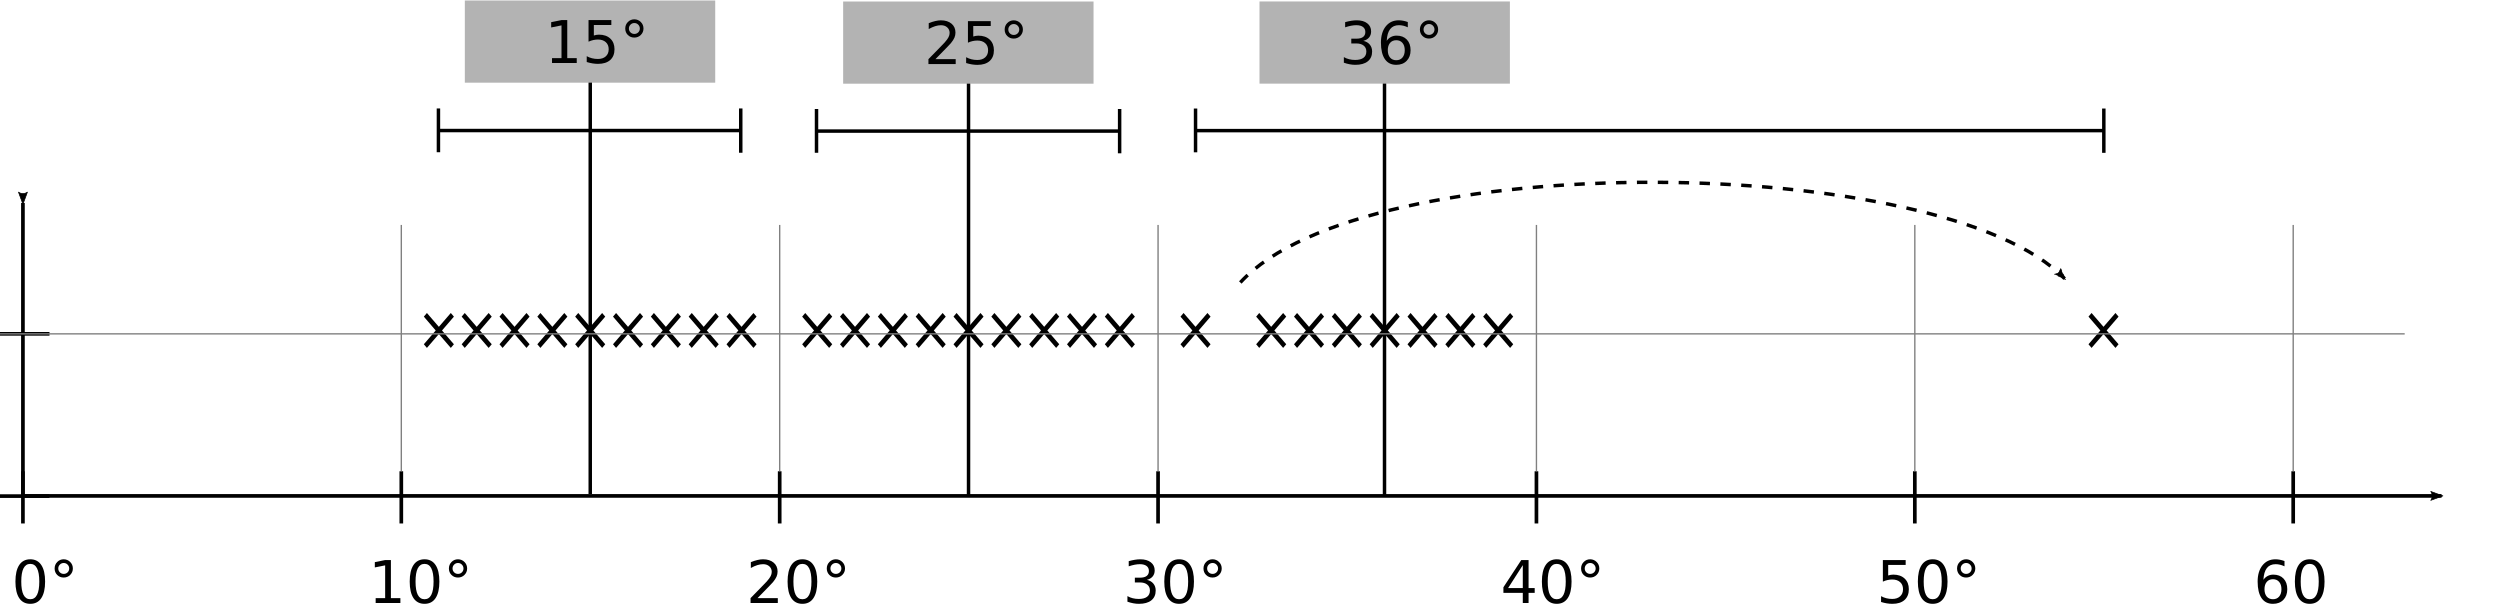 <?xml version="1.0" encoding="UTF-8" standalone="no"?>
<!-- Created with Inkscape (http://www.inkscape.org/) -->

<svg
   width="180mm"
   height="44mm"
   viewBox="0 0 180 44"
   version="1.1"
   id="svg65093"
   xmlns="http://www.w3.org/2000/svg"
   xmlns:svg="http://www.w3.org/2000/svg">
  <defs
     id="defs65090">
    <marker
       style="overflow:visible"
       id="Arrow2Lstart"
       refX="0"
       refY="0"
       orient="auto">
      <path
         transform="matrix(1.1,0,0,1.1,1.1,0)"
         d="M 8.719,4.034 -2.207,0.016 8.719,-4.002 c -1.745,2.372 -1.735,5.617 -6e-7,8.035 z"
         style="fill:context-stroke;fill-rule:evenodd;stroke:context-stroke;stroke-width:0.625;stroke-linejoin:round"
         id="path957" />
    </marker>
    <marker
       style="overflow:visible"
       id="Arrow2Lend"
       refX="0"
       refY="0"
       orient="auto">
      <path
         transform="matrix(-1.1,0,0,-1.1,-1.1,0)"
         d="M 8.719,4.034 -2.207,0.016 8.719,-4.002 c -1.745,2.372 -1.735,5.617 -6e-7,8.035 z"
         style="fill:context-stroke;fill-rule:evenodd;stroke:context-stroke;stroke-width:0.625;stroke-linejoin:round"
         id="path960" />
    </marker>
    <rect
       x="125.855"
       y="235.566"
       width="92.315"
       height="72.664"
       id="rect4876" />
    <rect
       x="125.855"
       y="235.566"
       width="92.315"
       height="72.664"
       id="rect4876-3" />
    <rect
       x="125.855"
       y="235.566"
       width="92.315"
       height="72.664"
       id="rect4876-9" />
    <rect
       x="125.855"
       y="235.566"
       width="92.315"
       height="72.664"
       id="rect4876-9-5" />
    <rect
       x="125.855"
       y="235.566"
       width="92.315"
       height="72.664"
       id="rect4876-9-5-0" />
    <rect
       x="125.855"
       y="235.566"
       width="92.315"
       height="72.664"
       id="rect4876-9-5-0-1" />
    <rect
       x="125.855"
       y="235.566"
       width="92.315"
       height="72.664"
       id="rect4876-9-5-0-1-2" />
    <marker
       style="overflow:visible"
       id="Arrow2Lstart-5"
       refX="0"
       refY="0"
       orient="auto">
      <path
         transform="matrix(1.1,0,0,1.1,1.1,0)"
         d="M 8.719,4.034 -2.207,0.016 8.719,-4.002 c -1.745,2.372 -1.735,5.617 -6e-7,8.035 z"
         style="fill:context-stroke;fill-rule:evenodd;stroke:context-stroke;stroke-width:0.625;stroke-linejoin:round"
         id="path957-1" />
    </marker>
    <marker
       style="overflow:visible"
       id="Arrow2Lend-7"
       refX="0"
       refY="0"
       orient="auto">
      <path
         transform="matrix(-1.1,0,0,-1.1,-1.1,0)"
         d="M 8.719,4.034 -2.207,0.016 8.719,-4.002 c -1.745,2.372 -1.735,5.617 -6e-7,8.035 z"
         style="fill:context-stroke;fill-rule:evenodd;stroke:context-stroke;stroke-width:0.625;stroke-linejoin:round"
         id="path960-4" />
    </marker>
    <marker
       style="overflow:visible"
       id="Arrow2Lend-0"
       refX="0"
       refY="0"
       orient="auto">
      <path
         transform="matrix(-1.1,0,0,-1.1,-1.1,0)"
         d="M 8.719,4.034 -2.207,0.016 8.719,-4.002 c -1.745,2.372 -1.735,5.617 -6e-7,8.035 z"
         style="fill:context-stroke;fill-rule:evenodd;stroke:context-stroke;stroke-width:0.625;stroke-linejoin:round"
         id="path960-5" />
    </marker>
    <marker
       style="overflow:visible"
       id="Arrow2Lstart-5-3"
       refX="0"
       refY="0"
       orient="auto">
      <path
         transform="matrix(1.1,0,0,1.1,1.1,0)"
         d="M 8.719,4.034 -2.207,0.016 8.719,-4.002 c -1.745,2.372 -1.735,5.617 -6e-7,8.035 z"
         style="fill:context-stroke;fill-rule:evenodd;stroke:context-stroke;stroke-width:0.625;stroke-linejoin:round"
         id="path957-1-0" />
    </marker>
    <marker
       style="overflow:visible"
       id="Arrow2Lend-7-3"
       refX="0"
       refY="0"
       orient="auto">
      <path
         transform="matrix(-1.1,0,0,-1.1,-1.1,0)"
         d="M 8.719,4.034 -2.207,0.016 8.719,-4.002 c -1.745,2.372 -1.735,5.617 -6e-7,8.035 z"
         style="fill:context-stroke;fill-rule:evenodd;stroke:context-stroke;stroke-width:0.625;stroke-linejoin:round"
         id="path960-4-2" />
    </marker>
    <marker
       style="overflow:visible"
       id="Arrow2Lend-2"
       refX="0"
       refY="0"
       orient="auto">
      <path
         transform="matrix(-1.1,0,0,-1.1,-1.1,0)"
         d="M 8.719,4.034 -2.207,0.016 8.719,-4.002 c -1.745,2.372 -1.735,5.617 -6e-7,8.035 z"
         style="fill:context-stroke;fill-rule:evenodd;stroke:context-stroke;stroke-width:0.625;stroke-linejoin:round"
         id="path960-1" />
    </marker>
    <marker
       style="overflow:visible"
       id="Arrow2Lstart-5-1"
       refX="0"
       refY="0"
       orient="auto">
      <path
         transform="matrix(1.1,0,0,1.1,1.1,0)"
         d="M 8.719,4.034 -2.207,0.016 8.719,-4.002 c -1.745,2.372 -1.735,5.617 -6e-7,8.035 z"
         style="fill:context-stroke;fill-rule:evenodd;stroke:context-stroke;stroke-width:0.625;stroke-linejoin:round"
         id="path957-1-3" />
    </marker>
    <marker
       style="overflow:visible"
       id="Arrow2Lend-7-5"
       refX="0"
       refY="0"
       orient="auto">
      <path
         transform="matrix(-1.1,0,0,-1.1,-1.1,0)"
         d="M 8.719,4.034 -2.207,0.016 8.719,-4.002 c -1.745,2.372 -1.735,5.617 -6e-7,8.035 z"
         style="fill:context-stroke;fill-rule:evenodd;stroke:context-stroke;stroke-width:0.625;stroke-linejoin:round"
         id="path960-4-9" />
    </marker>
    <marker
       style="overflow:visible"
       id="Arrow2Lend-4"
       refX="0"
       refY="0"
       orient="auto">
      <path
         transform="matrix(-1.1,0,0,-1.1,-1.1,0)"
         d="M 8.719,4.034 -2.207,0.016 8.719,-4.002 c -1.745,2.372 -1.735,5.617 -6e-7,8.035 z"
         style="fill:context-stroke;fill-rule:evenodd;stroke:context-stroke;stroke-width:0.625;stroke-linejoin:round"
         id="path960-9" />
    </marker>
    <marker
       style="overflow:visible"
       id="Arrow2Lstart-8"
       refX="0"
       refY="0"
       orient="auto">
      <path
         transform="matrix(1.1,0,0,1.1,1.1,0)"
         d="M 8.719,4.034 -2.207,0.016 8.719,-4.002 c -1.745,2.372 -1.735,5.617 -6e-7,8.035 z"
         style="fill:context-stroke;fill-rule:evenodd;stroke:context-stroke;stroke-width:0.625;stroke-linejoin:round"
         id="path957-5" />
    </marker>
    <marker
       style="overflow:visible"
       id="Arrow2Lend-1"
       refX="0"
       refY="0"
       orient="auto">
      <path
         transform="matrix(-1.1,0,0,-1.1,-1.1,0)"
         d="M 8.719,4.034 -2.207,0.016 8.719,-4.002 c -1.745,2.372 -1.735,5.617 -6e-7,8.035 z"
         style="fill:context-stroke;fill-rule:evenodd;stroke:context-stroke;stroke-width:0.625;stroke-linejoin:round"
         id="path960-2" />
    </marker>
    <marker
       style="overflow:visible"
       id="Arrow2Lstart-5-9"
       refX="0"
       refY="0"
       orient="auto">
      <path
         transform="matrix(1.1,0,0,1.1,1.1,0)"
         d="M 8.719,4.034 -2.207,0.016 8.719,-4.002 c -1.745,2.372 -1.735,5.617 -6e-7,8.035 z"
         style="fill:context-stroke;fill-rule:evenodd;stroke:context-stroke;stroke-width:0.625;stroke-linejoin:round"
         id="path957-1-7" />
    </marker>
    <marker
       style="overflow:visible"
       id="Arrow2Lend-7-38"
       refX="0"
       refY="0"
       orient="auto">
      <path
         transform="matrix(-1.1,0,0,-1.1,-1.1,0)"
         d="M 8.719,4.034 -2.207,0.016 8.719,-4.002 c -1.745,2.372 -1.735,5.617 -6e-7,8.035 z"
         style="fill:context-stroke;fill-rule:evenodd;stroke:context-stroke;stroke-width:0.625;stroke-linejoin:round"
         id="path960-4-0" />
    </marker>
    <marker
       style="overflow:visible"
       id="Arrow2Lend-9"
       refX="0"
       refY="0"
       orient="auto">
      <path
         transform="matrix(-1.1,0,0,-1.1,-1.1,0)"
         d="M 8.719,4.034 -2.207,0.016 8.719,-4.002 c -1.745,2.372 -1.735,5.617 -6e-7,8.035 z"
         style="fill:context-stroke;fill-rule:evenodd;stroke:context-stroke;stroke-width:0.625;stroke-linejoin:round"
         id="path960-23" />
    </marker>
    <marker
       style="overflow:visible"
       id="Arrow2Lstart-5-3-1"
       refX="0"
       refY="0"
       orient="auto">
      <path
         transform="matrix(1.1,0,0,1.1,1.1,0)"
         d="M 8.719,4.034 -2.207,0.016 8.719,-4.002 c -1.745,2.372 -1.735,5.617 -6e-7,8.035 z"
         style="fill:context-stroke;fill-rule:evenodd;stroke:context-stroke;stroke-width:0.625;stroke-linejoin:round"
         id="path957-1-0-8" />
    </marker>
    <marker
       style="overflow:visible"
       id="Arrow2Lend-7-3-7"
       refX="0"
       refY="0"
       orient="auto">
      <path
         transform="matrix(-1.1,0,0,-1.1,-1.1,0)"
         d="M 8.719,4.034 -2.207,0.016 8.719,-4.002 c -1.745,2.372 -1.735,5.617 -6e-7,8.035 z"
         style="fill:context-stroke;fill-rule:evenodd;stroke:context-stroke;stroke-width:0.625;stroke-linejoin:round"
         id="path960-4-2-4" />
    </marker>
    <marker
       style="overflow:visible"
       id="Arrow2Lend-2-1"
       refX="0"
       refY="0"
       orient="auto">
      <path
         transform="matrix(-1.1,0,0,-1.1,-1.1,0)"
         d="M 8.719,4.034 -2.207,0.016 8.719,-4.002 c -1.745,2.372 -1.735,5.617 -6e-7,8.035 z"
         style="fill:context-stroke;fill-rule:evenodd;stroke:context-stroke;stroke-width:0.625;stroke-linejoin:round"
         id="path960-1-6" />
    </marker>
    <marker
       style="overflow:visible"
       id="Arrow2Lstart-5-1-3"
       refX="0"
       refY="0"
       orient="auto">
      <path
         transform="matrix(1.1,0,0,1.1,1.1,0)"
         d="M 8.719,4.034 -2.207,0.016 8.719,-4.002 c -1.745,2.372 -1.735,5.617 -6e-7,8.035 z"
         style="fill:context-stroke;fill-rule:evenodd;stroke:context-stroke;stroke-width:0.625;stroke-linejoin:round"
         id="path957-1-3-8" />
    </marker>
    <marker
       style="overflow:visible"
       id="Arrow2Lend-7-5-5"
       refX="0"
       refY="0"
       orient="auto">
      <path
         transform="matrix(-1.1,0,0,-1.1,-1.1,0)"
         d="M 8.719,4.034 -2.207,0.016 8.719,-4.002 c -1.745,2.372 -1.735,5.617 -6e-7,8.035 z"
         style="fill:context-stroke;fill-rule:evenodd;stroke:context-stroke;stroke-width:0.625;stroke-linejoin:round"
         id="path960-4-9-5" />
    </marker>
    <marker
       style="overflow:visible"
       id="Arrow2Lend-4-0"
       refX="0"
       refY="0"
       orient="auto">
      <path
         transform="matrix(-1.1,0,0,-1.1,-1.1,0)"
         d="M 8.719,4.034 -2.207,0.016 8.719,-4.002 c -1.745,2.372 -1.735,5.617 -6e-7,8.035 z"
         style="fill:context-stroke;fill-rule:evenodd;stroke:context-stroke;stroke-width:0.625;stroke-linejoin:round"
         id="path960-9-1" />
    </marker>
  </defs>
  <g
     id="layer1">
    <g
       aria-label="10°"
       transform="matrix(0.265,0,0,0.265,-6.83,-22.761)"
       id="text4874"
       style="font-size:16px;line-height:1.25;white-space:pre;shape-inside:url(#rect4876)">
      <path
         d="m 127.84,248.395 h 2.578 v -8.898 l -2.805,0.562 v -1.438 l 2.789,-0.562 h 1.578 v 10.336 h 2.578 v 1.328 h -6.719 z"
         id="path68470" />
      <path
         d="m 141.121,239.098 q -1.219,0 -1.836,1.203 -0.609,1.195 -0.609,3.602 0,2.398 0.609,3.602 0.617,1.195 1.836,1.195 1.227,0 1.836,-1.195 0.617,-1.203 0.617,-3.602 0,-2.406 -0.617,-3.602 -0.609,-1.203 -1.836,-1.203 z m 0,-1.25 q 1.961,0 2.992,1.555 1.039,1.547 1.039,4.5 0,2.945 -1.039,4.5 -1.031,1.547 -2.992,1.547 -1.961,0 -3,-1.547 -1.031,-1.555 -1.031,-4.5 0,-2.953 1.031,-4.5 1.039,-1.555 3,-1.555 z"
         id="path68472" />
      <path
         d="m 150.215,238.855 q -0.625,0 -1.055,0.438 -0.43,0.43 -0.43,1.055 0,0.617 0.43,1.047 0.43,0.422 1.055,0.422 0.625,0 1.055,-0.422 0.43,-0.43 0.43,-1.047 0,-0.617 -0.438,-1.055 -0.43,-0.438 -1.047,-0.438 z m 0,-1.008 q 0.5,0 0.961,0.195 0.461,0.188 0.797,0.547 0.359,0.352 0.539,0.797 0.18,0.445 0.18,0.961 0,1.031 -0.727,1.75 -0.719,0.711 -1.766,0.711 -1.055,0 -1.758,-0.703 -0.703,-0.703 -0.703,-1.758 0,-1.047 0.719,-1.773 0.719,-0.727 1.758,-0.727 z"
         id="path68474" />
    </g>
    <g
       aria-label="0°"
       transform="matrix(0.265,0,0,0.265,-32.52,-22.761)"
       id="text4874-4"
       style="font-size:16px;line-height:1.25;white-space:pre;shape-inside:url(#rect4876-3)">
      <path
         d="m 130.941,239.098 q -1.219,0 -1.836,1.203 -0.609,1.195 -0.609,3.602 0,2.398 0.609,3.602 0.617,1.195 1.836,1.195 1.227,0 1.836,-1.195 0.617,-1.203 0.617,-3.602 0,-2.406 -0.617,-3.602 -0.609,-1.203 -1.836,-1.203 z m 0,-1.25 q 1.961,0 2.992,1.555 1.039,1.547 1.039,4.5 0,2.945 -1.039,4.5 -1.031,1.547 -2.992,1.547 -1.961,0 -3,-1.547 -1.031,-1.555 -1.031,-4.5 0,-2.953 1.031,-4.5 1.039,-1.555 3,-1.555 z"
         id="path68477" />
      <path
         d="m 140.035,238.855 q -0.625,0 -1.055,0.438 -0.43,0.43 -0.43,1.055 0,0.617 0.43,1.047 0.43,0.422 1.055,0.422 0.625,0 1.055,-0.422 0.43,-0.43 0.43,-1.047 0,-0.617 -0.438,-1.055 -0.43,-0.438 -1.047,-0.438 z m 0,-1.008 q 0.5,0 0.961,0.195 0.461,0.188 0.797,0.547 0.359,0.352 0.539,0.797 0.18,0.445 0.18,0.961 0,1.031 -0.727,1.75 -0.719,0.711 -1.766,0.711 -1.055,0 -1.758,-0.703 -0.703,-0.703 -0.703,-1.758 0,-1.047 0.719,-1.773 0.719,-0.727 1.758,-0.727 z"
         id="path68479" />
    </g>
    <g
       aria-label="20°"
       transform="matrix(0.265,0,0,0.265,20.377,-22.761)"
       id="text4874-3"
       style="font-size:16px;line-height:1.25;white-space:pre;shape-inside:url(#rect4876-9)">
      <path
         d="m 128.926,248.395 h 5.508 v 1.328 h -7.406 v -1.328 q 0.898,-0.93 2.445,-2.492 1.555,-1.57 1.953,-2.023 0.758,-0.852 1.055,-1.438 0.305,-0.594 0.305,-1.164 0,-0.93 -0.656,-1.516 -0.648,-0.586 -1.695,-0.586 -0.742,0 -1.57,0.258 -0.82,0.258 -1.758,0.781 v -1.594 q 0.953,-0.383 1.781,-0.578 0.828,-0.195 1.516,-0.195 1.812,0 2.891,0.906 1.078,0.906 1.078,2.422 0,0.719 -0.273,1.367 -0.266,0.641 -0.977,1.516 -0.195,0.227 -1.242,1.312 -1.047,1.078 -2.953,3.023 z"
         id="path68482" />
      <path
         d="m 141.121,239.098 q -1.219,0 -1.836,1.203 -0.609,1.195 -0.609,3.602 0,2.398 0.609,3.602 0.617,1.195 1.836,1.195 1.227,0 1.836,-1.195 0.617,-1.203 0.617,-3.602 0,-2.406 -0.617,-3.602 -0.609,-1.203 -1.836,-1.203 z m 0,-1.25 q 1.961,0 2.992,1.555 1.039,1.547 1.039,4.5 0,2.945 -1.039,4.5 -1.031,1.547 -2.992,1.547 -1.961,0 -3,-1.547 -1.031,-1.555 -1.031,-4.5 0,-2.953 1.031,-4.5 1.039,-1.555 3,-1.555 z"
         id="path68484" />
      <path
         d="m 150.215,238.855 q -0.625,0 -1.055,0.438 -0.43,0.43 -0.43,1.055 0,0.617 0.43,1.047 0.43,0.422 1.055,0.422 0.625,0 1.055,-0.422 0.43,-0.43 0.43,-1.047 0,-0.617 -0.438,-1.055 -0.43,-0.438 -1.047,-0.438 z m 0,-1.008 q 0.5,0 0.961,0.195 0.461,0.188 0.797,0.547 0.359,0.352 0.539,0.797 0.18,0.445 0.18,0.961 0,1.031 -0.727,1.75 -0.719,0.711 -1.766,0.711 -1.055,0 -1.758,-0.703 -0.703,-0.703 -0.703,-1.758 0,-1.047 0.719,-1.773 0.719,-0.727 1.758,-0.727 z"
         id="path68486" />
    </g>
    <g
       aria-label="30°"
       transform="matrix(0.265,0,0,0.265,47.5,-22.761)"
       id="text4874-3-7"
       style="font-size:16px;line-height:1.25;white-space:pre;shape-inside:url(#rect4876-9-5)">
      <path
         d="m 132.348,243.434 q 1.133,0.242 1.766,1.008 0.641,0.766 0.641,1.891 0,1.727 -1.188,2.672 -1.188,0.945 -3.375,0.945 -0.734,0 -1.516,-0.148 -0.773,-0.141 -1.602,-0.43 v -1.523 q 0.656,0.383 1.438,0.578 0.781,0.195 1.633,0.195 1.484,0 2.258,-0.586 0.781,-0.586 0.781,-1.703 0,-1.031 -0.727,-1.609 -0.719,-0.586 -2.008,-0.586 h -1.359 v -1.297 h 1.422 q 1.164,0 1.781,-0.461 0.617,-0.469 0.617,-1.344 0,-0.898 -0.641,-1.375 -0.633,-0.484 -1.82,-0.484 -0.648,0 -1.391,0.141 -0.742,0.141 -1.633,0.438 v -1.406 q 0.898,-0.25 1.68,-0.375 0.789,-0.125 1.484,-0.125 1.797,0 2.844,0.82 1.047,0.812 1.047,2.203 0,0.969 -0.555,1.641 -0.555,0.664 -1.578,0.922 z"
         id="path68489" />
      <path
         d="m 141.121,239.098 q -1.219,0 -1.836,1.203 -0.609,1.195 -0.609,3.602 0,2.398 0.609,3.602 0.617,1.195 1.836,1.195 1.227,0 1.836,-1.195 0.617,-1.203 0.617,-3.602 0,-2.406 -0.617,-3.602 -0.609,-1.203 -1.836,-1.203 z m 0,-1.25 q 1.961,0 2.992,1.555 1.039,1.547 1.039,4.5 0,2.945 -1.039,4.5 -1.031,1.547 -2.992,1.547 -1.961,0 -3,-1.547 -1.031,-1.555 -1.031,-4.5 0,-2.953 1.031,-4.5 1.039,-1.555 3,-1.555 z"
         id="path68491" />
      <path
         d="m 150.215,238.855 q -0.625,0 -1.055,0.438 -0.43,0.43 -0.43,1.055 0,0.617 0.43,1.047 0.43,0.422 1.055,0.422 0.625,0 1.055,-0.422 0.43,-0.43 0.43,-1.047 0,-0.617 -0.438,-1.055 -0.43,-0.438 -1.047,-0.438 z m 0,-1.008 q 0.5,0 0.961,0.195 0.461,0.188 0.797,0.547 0.359,0.352 0.539,0.797 0.18,0.445 0.18,0.961 0,1.031 -0.727,1.75 -0.719,0.711 -1.766,0.711 -1.055,0 -1.758,-0.703 -0.703,-0.703 -0.703,-1.758 0,-1.047 0.719,-1.773 0.719,-0.727 1.758,-0.727 z"
         id="path68493" />
    </g>
    <g
       aria-label="40°"
       transform="matrix(0.265,0,0,0.265,74.687,-22.761)"
       id="text4874-3-7-8"
       style="font-size:16px;line-height:1.25;white-space:pre;shape-inside:url(#rect4876-9-5-0)">
      <path
         d="m 131.902,239.434 -3.984,6.227 h 3.984 z m -0.414,-1.375 h 1.984 v 7.602 h 1.664 v 1.312 h -1.664 v 2.75 h -1.57 v -2.75 h -5.266 v -1.523 z"
         id="path68496" />
      <path
         d="m 141.121,239.098 q -1.219,0 -1.836,1.203 -0.609,1.195 -0.609,3.602 0,2.398 0.609,3.602 0.617,1.195 1.836,1.195 1.227,0 1.836,-1.195 0.617,-1.203 0.617,-3.602 0,-2.406 -0.617,-3.602 -0.609,-1.203 -1.836,-1.203 z m 0,-1.25 q 1.961,0 2.992,1.555 1.039,1.547 1.039,4.5 0,2.945 -1.039,4.5 -1.031,1.547 -2.992,1.547 -1.961,0 -3,-1.547 -1.031,-1.555 -1.031,-4.5 0,-2.953 1.031,-4.5 1.039,-1.555 3,-1.555 z"
         id="path68498" />
      <path
         d="m 150.215,238.855 q -0.625,0 -1.055,0.438 -0.43,0.43 -0.43,1.055 0,0.617 0.43,1.047 0.43,0.422 1.055,0.422 0.625,0 1.055,-0.422 0.43,-0.43 0.43,-1.047 0,-0.617 -0.438,-1.055 -0.43,-0.438 -1.047,-0.438 z m 0,-1.008 q 0.5,0 0.961,0.195 0.461,0.188 0.797,0.547 0.359,0.352 0.539,0.797 0.18,0.445 0.18,0.961 0,1.031 -0.727,1.75 -0.719,0.711 -1.766,0.711 -1.055,0 -1.758,-0.703 -0.703,-0.703 -0.703,-1.758 0,-1.047 0.719,-1.773 0.719,-0.727 1.758,-0.727 z"
         id="path68500" />
    </g>
    <g
       aria-label="50°"
       transform="matrix(0.265,0,0,0.265,101.757,-22.761)"
       id="text4874-3-7-8-9"
       style="font-size:16px;line-height:1.25;white-space:pre;shape-inside:url(#rect4876-9-5-0-1)">
      <path
         d="m 127.582,238.059 h 6.195 v 1.328 h -4.75 v 2.859 q 0.344,-0.117 0.688,-0.172 0.344,-0.062 0.688,-0.062 1.953,0 3.094,1.07 1.141,1.07 1.141,2.898 0,1.883 -1.172,2.93 -1.172,1.039 -3.305,1.039 -0.734,0 -1.5,-0.125 -0.758,-0.125 -1.57,-0.375 v -1.586 q 0.703,0.383 1.453,0.57 0.75,0.188 1.586,0.188 1.352,0 2.141,-0.711 0.789,-0.711 0.789,-1.93 0,-1.219 -0.789,-1.93 -0.789,-0.711 -2.141,-0.711 -0.633,0 -1.266,0.141 -0.625,0.141 -1.281,0.438 z"
         id="path68503" />
      <path
         d="m 141.121,239.098 q -1.219,0 -1.836,1.203 -0.609,1.195 -0.609,3.602 0,2.398 0.609,3.602 0.617,1.195 1.836,1.195 1.227,0 1.836,-1.195 0.617,-1.203 0.617,-3.602 0,-2.406 -0.617,-3.602 -0.609,-1.203 -1.836,-1.203 z m 0,-1.25 q 1.961,0 2.992,1.555 1.039,1.547 1.039,4.5 0,2.945 -1.039,4.5 -1.031,1.547 -2.992,1.547 -1.961,0 -3,-1.547 -1.031,-1.555 -1.031,-4.5 0,-2.953 1.031,-4.5 1.039,-1.555 3,-1.555 z"
         id="path68505" />
      <path
         d="m 150.215,238.855 q -0.625,0 -1.055,0.438 -0.43,0.43 -0.43,1.055 0,0.617 0.43,1.047 0.43,0.422 1.055,0.422 0.625,0 1.055,-0.422 0.43,-0.43 0.43,-1.047 0,-0.617 -0.438,-1.055 -0.43,-0.438 -1.047,-0.438 z m 0,-1.008 q 0.5,0 0.961,0.195 0.461,0.188 0.797,0.547 0.359,0.352 0.539,0.797 0.18,0.445 0.18,0.961 0,1.031 -0.727,1.75 -0.719,0.711 -1.766,0.711 -1.055,0 -1.758,-0.703 -0.703,-0.703 -0.703,-1.758 0,-1.047 0.719,-1.773 0.719,-0.727 1.758,-0.727 z"
         id="path68507" />
    </g>
    <g
       aria-label="60°"
       transform="matrix(0.265,0,0,0.265,128.902,-22.761)"
       id="text4874-3-7-8-9-5"
       style="font-size:16px;line-height:1.25;white-space:pre;shape-inside:url(#rect4876-9-5-0-1-2)">
      <path
         d="m 131.137,243.262 q -1.062,0 -1.688,0.727 -0.617,0.727 -0.617,1.992 0,1.258 0.617,1.992 0.625,0.727 1.688,0.727 1.062,0 1.68,-0.727 0.625,-0.734 0.625,-1.992 0,-1.266 -0.625,-1.992 -0.617,-0.727 -1.68,-0.727 z m 3.133,-4.945 v 1.438 q -0.594,-0.281 -1.203,-0.43 -0.602,-0.148 -1.195,-0.148 -1.562,0 -2.391,1.055 -0.82,1.055 -0.938,3.188 0.461,-0.68 1.156,-1.039 0.695,-0.367 1.531,-0.367 1.758,0 2.773,1.07 1.023,1.062 1.023,2.898 0,1.797 -1.062,2.883 -1.062,1.086 -2.828,1.086 -2.023,0 -3.094,-1.547 -1.07,-1.555 -1.07,-4.5 0,-2.766 1.312,-4.406 1.312,-1.648 3.523,-1.648 0.594,0 1.195,0.117 0.609,0.117 1.266,0.352 z"
         id="path68510" />
      <path
         d="m 141.121,239.098 q -1.219,0 -1.836,1.203 -0.609,1.195 -0.609,3.602 0,2.398 0.609,3.602 0.617,1.195 1.836,1.195 1.227,0 1.836,-1.195 0.617,-1.203 0.617,-3.602 0,-2.406 -0.617,-3.602 -0.609,-1.203 -1.836,-1.203 z m 0,-1.25 q 1.961,0 2.992,1.555 1.039,1.547 1.039,4.5 0,2.945 -1.039,4.5 -1.031,1.547 -2.992,1.547 -1.961,0 -3,-1.547 -1.031,-1.555 -1.031,-4.5 0,-2.953 1.031,-4.5 1.039,-1.555 3,-1.555 z"
         id="path68512" />
      <path
         style="fill:none;stroke:#000000;stroke-width:0.945;stroke-linecap:butt;stroke-linejoin:miter;stroke-miterlimit:4;stroke-dasharray:none;stroke-opacity:1"
         d="M -326.054,220.126 V 106.182"
         id="path45032-96-2" />
      <path
         style="fill:none;stroke:#000000;stroke-width:0.945;stroke-linecap:butt;stroke-linejoin:miter;stroke-miterlimit:4;stroke-dasharray:none;stroke-opacity:1"
         d="M -223.274,220.54 V 105.778"
         id="path45032-96-7-5" />
      <path
         style="fill:none;stroke:#000000;stroke-width:0.945;stroke-linecap:butt;stroke-linejoin:miter;stroke-miterlimit:4;stroke-dasharray:none;stroke-opacity:1"
         d="M -110.255,220.561 V 105.694"
         id="path45032-96-71-9" />
      <path
         style="fill:none;stroke:#000000;stroke-width:1px;stroke-linecap:butt;stroke-linejoin:miter;stroke-opacity:1;marker-start:url(#Arrow2Lstart-5-1-3);marker-end:url(#Arrow2Lend-7-5-5)"
         d="m -480.193,141.025 v 79.604 h 657.138"
         id="path857-0-5" />
      <path
         style="fill:none;stroke:#000000;stroke-width:1px;stroke-linecap:butt;stroke-linejoin:miter;stroke-opacity:1"
         d="m -377.388,213.926 c 0,13.702 0,14.189 0,14.189"
         id="path1248-4-85-6" />
      <path
         style="fill:none;stroke:#000000;stroke-width:1px;stroke-linecap:butt;stroke-linejoin:miter;stroke-opacity:1"
         d="m -274.583,213.926 c 0,13.702 0,14.189 0,14.189"
         id="path1248-4-8-1-5" />
      <path
         style="fill:none;stroke:#000000;stroke-width:1px;stroke-linecap:butt;stroke-linejoin:miter;stroke-opacity:1"
         d="m -480.193,213.926 c 0,13.702 0,14.189 0,14.189"
         id="path1248-4-97-6-9" />
      <path
         style="fill:none;stroke:#000000;stroke-width:1px;stroke-linecap:butt;stroke-linejoin:miter;stroke-opacity:1"
         d="m -472.999,220.683 c -13.702,0 -14.189,0 -14.189,0"
         id="path1248-4-97-9-6-9" />
      <path
         style="fill:none;stroke:#000000;stroke-width:1px;stroke-linecap:butt;stroke-linejoin:miter;stroke-opacity:1"
         d="m -472.974,176.598 c -13.702,0 -14.189,0 -14.189,0"
         id="path1248-4-97-9-0-2-0" />
      <path
         style="fill:none;stroke:#000000;stroke-width:1px;stroke-linecap:butt;stroke-linejoin:miter;stroke-opacity:1"
         d="m -171.779,213.926 c 0,13.702 0,14.189 0,14.189"
         id="path1248-9-1-7" />
      <path
         style="fill:none;stroke:#000000;stroke-width:1px;stroke-linecap:butt;stroke-linejoin:miter;stroke-opacity:1"
         d="m -68.974,213.926 c 0,13.702 0,14.189 0,14.189"
         id="path1248-4-9-9-6" />
      <path
         style="fill:none;stroke:#000000;stroke-width:1px;stroke-linecap:butt;stroke-linejoin:miter;stroke-opacity:1"
         d="m 33.831,213.926 c 0,13.702 0,14.189 0,14.189"
         id="path1248-9-4-6-3" />
      <path
         style="fill:none;stroke:#000000;stroke-width:1px;stroke-linecap:butt;stroke-linejoin:miter;stroke-opacity:1"
         d="m 136.636,213.926 c 0,13.702 0,14.189 0,14.189"
         id="path1248-4-9-5-4-7" />
      <g
         aria-label="×"
         transform="scale(0.929,1.076)"
         id="text17804-2-9-8"
         style="font-size:15.595px;stroke-width:0.39">
        <path
           d="m -390.847,159.777 -3.48,3.495 3.48,3.48 -0.906,0.921 -3.495,-3.495 -3.495,3.495 -0.899,-0.921 3.472,-3.48 -3.472,-3.495 0.899,-0.921 3.495,3.495 3.495,-3.495 z"
           id="path73113" />
      </g>
      <g
         aria-label="×"
         transform="scale(0.929,1.076)"
         id="text17804-1-56-2"
         style="font-size:15.595px;stroke-width:0.39">
        <path
           d="m -379.782,159.777 -3.48,3.495 3.48,3.48 -0.906,0.921 -3.495,-3.495 -3.495,3.495 -0.899,-0.921 3.472,-3.48 -3.472,-3.495 0.899,-0.921 3.495,3.495 3.495,-3.495 z"
           id="path73116" />
      </g>
      <g
         aria-label="×"
         transform="scale(0.929,1.076)"
         id="text17804-2-6-6-6"
         style="font-size:15.595px;stroke-width:0.39">
        <path
           d="m -357.653,159.777 -3.48,3.495 3.48,3.48 -0.906,0.921 -3.495,-3.495 -3.495,3.495 -0.899,-0.921 3.472,-3.48 -3.472,-3.495 0.899,-0.921 3.495,3.495 3.495,-3.495 z"
           id="path73119" />
      </g>
      <g
         aria-label="×"
         transform="scale(0.929,1.076)"
         id="text17804-12-7-1"
         style="font-size:15.595px;stroke-width:0.39">
        <path
           d="m -335.523,159.777 -3.48,3.495 3.48,3.48 -0.906,0.921 -3.495,-3.495 -3.495,3.495 -0.899,-0.921 3.472,-3.48 -3.472,-3.495 0.899,-0.921 3.495,3.495 3.495,-3.495 z"
           id="path73122" />
      </g>
      <g
         aria-label="×"
         transform="scale(0.929,1.076)"
         id="text17804-2-3-7-4"
         style="font-size:15.595px;stroke-width:0.39">
        <path
           d="m -313.394,159.777 -3.48,3.495 3.48,3.48 -0.906,0.921 -3.495,-3.495 -3.495,3.495 -0.899,-0.921 3.472,-3.48 -3.472,-3.495 0.899,-0.921 3.495,3.495 3.495,-3.495 z"
           id="path73125" />
      </g>
      <g
         aria-label="×"
         transform="scale(0.929,1.076)"
         id="text17804-1-1-1-7"
         style="font-size:15.595px;stroke-width:0.39">
        <path
           d="m -368.717,159.777 -3.48,3.495 3.48,3.48 -0.906,0.921 -3.495,-3.495 -3.495,3.495 -0.899,-0.921 3.472,-3.48 -3.472,-3.495 0.899,-0.921 3.495,3.495 3.495,-3.495 z"
           id="path73128" />
      </g>
      <g
         aria-label="×"
         transform="scale(0.929,1.076)"
         id="text17804-2-6-0-6-0"
         style="font-size:15.595px;stroke-width:0.39">
        <path
           d="m -346.588,159.777 -3.48,3.495 3.48,3.48 -0.906,0.921 -3.495,-3.495 -3.495,3.495 -0.899,-0.921 3.472,-3.48 -3.472,-3.495 0.899,-0.921 3.495,3.495 3.495,-3.495 z"
           id="path73131" />
      </g>
      <g
         aria-label="×"
         transform="scale(0.929,1.076)"
         id="text17804-1-1-6-8-2"
         style="font-size:15.595px;stroke-width:0.39">
        <path
           d="m -324.458,159.777 -3.48,3.495 3.48,3.48 -0.906,0.921 -3.495,-3.495 -3.495,3.495 -0.899,-0.921 3.472,-3.48 -3.472,-3.495 0.899,-0.921 3.495,3.495 3.495,-3.495 z"
           id="path73134" />
      </g>
      <g
         aria-label="×"
         transform="scale(0.929,1.076)"
         id="text17804-2-6-0-7-3-0"
         style="font-size:15.595px;stroke-width:0.39">
        <path
           d="m -302.329,159.777 -3.48,3.495 3.48,3.48 -0.906,0.921 -3.495,-3.495 -3.495,3.495 -0.899,-0.921 3.472,-3.48 -3.472,-3.495 0.899,-0.921 3.495,3.495 3.495,-3.495 z"
           id="path73137" />
      </g>
      <g
         aria-label="×"
         transform="scale(0.929,1.076)"
         id="text17804-4-4-7"
         style="font-size:15.595px;stroke-width:0.39">
        <path
           d="m -280.2,159.777 -3.48,3.495 3.48,3.48 -0.906,0.921 -3.495,-3.495 -3.495,3.495 -0.899,-0.921 3.472,-3.48 -3.472,-3.495 0.899,-0.921 3.495,3.495 3.495,-3.495 z"
           id="path73140" />
      </g>
      <g
         aria-label="×"
         transform="scale(0.929,1.076)"
         id="text17804-2-4-5-0"
         style="font-size:15.595px;stroke-width:0.39">
        <path
           d="m -269.135,159.777 -3.48,3.495 3.48,3.48 -0.906,0.921 -3.495,-3.495 -3.495,3.495 -0.899,-0.921 3.472,-3.48 -3.472,-3.495 0.899,-0.921 3.495,3.495 3.495,-3.495 z"
           id="path73143" />
      </g>
      <g
         aria-label="×"
         transform="scale(0.929,1.076)"
         id="text17804-1-5-1-4"
         style="font-size:15.595px;stroke-width:0.39">
        <path
           d="m -258.07,159.777 -3.48,3.495 3.48,3.48 -0.906,0.921 -3.495,-3.495 -3.495,3.495 -0.899,-0.921 3.472,-3.48 -3.472,-3.495 0.899,-0.921 3.495,3.495 3.495,-3.495 z"
           id="path73146" />
      </g>
      <g
         aria-label="×"
         transform="scale(0.929,1.076)"
         id="text17804-2-6-2-4-2"
         style="font-size:15.595px;stroke-width:0.39">
        <path
           d="m -235.941,159.777 -3.48,3.495 3.48,3.48 -0.906,0.921 -3.495,-3.495 -3.495,3.495 -0.899,-0.921 3.472,-3.48 -3.472,-3.495 0.899,-0.921 3.495,3.495 3.495,-3.495 z"
           id="path73149" />
      </g>
      <g
         aria-label="×"
         transform="scale(0.929,1.076)"
         id="text17804-12-0-8-4"
         style="font-size:15.595px;stroke-width:0.39">
        <path
           d="m -213.811,159.777 -3.48,3.495 3.48,3.48 -0.906,0.921 -3.495,-3.495 -3.495,3.495 -0.899,-0.921 3.472,-3.48 -3.472,-3.495 0.899,-0.921 3.495,3.495 3.495,-3.495 z"
           id="path73152" />
      </g>
      <g
         aria-label="×"
         transform="scale(0.929,1.076)"
         id="text17804-2-3-6-8-5"
         style="font-size:15.595px;stroke-width:0.39">
        <path
           d="m -191.682,159.777 -3.48,3.495 3.48,3.48 -0.906,0.921 -3.495,-3.495 -3.495,3.495 -0.899,-0.921 3.472,-3.48 -3.472,-3.495 0.899,-0.921 3.495,3.495 3.495,-3.495 z"
           id="path73155" />
      </g>
      <g
         aria-label="×"
         transform="scale(0.929,1.076)"
         id="text17804-1-1-62-2-4"
         style="font-size:15.595px;stroke-width:0.39">
        <path
           d="m -247.005,159.777 -3.48,3.495 3.48,3.48 -0.906,0.921 -3.495,-3.495 -3.495,3.495 -0.899,-0.921 3.472,-3.48 -3.472,-3.495 0.899,-0.921 3.495,3.495 3.495,-3.495 z"
           id="path73158" />
      </g>
      <g
         aria-label="×"
         transform="scale(0.929,1.076)"
         id="text17804-2-6-0-9-2-3"
         style="font-size:15.595px;stroke-width:0.39">
        <path
           d="m -224.876,159.777 -3.48,3.495 3.48,3.48 -0.906,0.921 -3.495,-3.495 -3.495,3.495 -0.899,-0.921 3.472,-3.48 -3.472,-3.495 0.899,-0.921 3.495,3.495 3.495,-3.495 z"
           id="path73161" />
      </g>
      <g
         aria-label="×"
         transform="scale(0.929,1.076)"
         id="text17804-1-1-6-0-03-6"
         style="font-size:15.595px;stroke-width:0.39">
        <path
           d="m -202.747,159.777 -3.48,3.495 3.48,3.48 -0.906,0.921 -3.495,-3.495 -3.495,3.495 -0.899,-0.921 3.472,-3.48 -3.472,-3.495 0.899,-0.921 3.495,3.495 3.495,-3.495 z"
           id="path73164" />
      </g>
      <g
         aria-label="×"
         transform="scale(0.929,1.076)"
         id="text17804-2-6-0-7-0-1-6-8"
         style="font-size:15.595px;stroke-width:0.39">
        <path
           d="m -169.553,159.777 -3.48,3.495 3.48,3.48 -0.906,0.921 -3.495,-3.495 -3.495,3.495 -0.899,-0.921 3.472,-3.48 -3.472,-3.495 0.899,-0.921 3.495,3.495 3.495,-3.495 z"
           id="path73167" />
      </g>
      <g
         aria-label="×"
         transform="scale(0.929,1.076)"
         id="text17804-2-4-2-3-2"
         style="font-size:15.595px;stroke-width:0.39">
        <path
           d="m -147.423,159.777 -3.48,3.495 3.48,3.48 -0.906,0.921 -3.495,-3.495 -3.495,3.495 -0.899,-0.921 3.472,-3.48 -3.472,-3.495 0.899,-0.921 3.495,3.495 3.495,-3.495 z"
           id="path73170" />
      </g>
      <g
         aria-label="×"
         transform="scale(0.929,1.076)"
         id="text17804-1-5-4-4-3"
         style="font-size:15.595px;stroke-width:0.39">
        <path
           d="m -136.358,159.777 -3.48,3.495 3.48,3.48 -0.906,0.921 -3.495,-3.495 -3.495,3.495 -0.899,-0.921 3.472,-3.48 -3.472,-3.495 0.899,-0.921 3.495,3.495 3.495,-3.495 z"
           id="path73173" />
      </g>
      <g
         aria-label="×"
         transform="scale(0.929,1.076)"
         id="text17804-2-6-2-2-9-8"
         style="font-size:15.595px;stroke-width:0.39">
        <path
           d="m -114.229,159.777 -3.48,3.495 3.48,3.48 -0.906,0.921 -3.495,-3.495 -3.495,3.495 -0.899,-0.921 3.472,-3.48 -3.472,-3.495 0.899,-0.921 3.495,3.495 3.495,-3.495 z"
           id="path73176" />
      </g>
      <g
         aria-label="×"
         transform="scale(0.929,1.076)"
         id="text17804-12-0-2-2-4"
         style="font-size:15.595px;stroke-width:0.39">
        <path
           d="m -92.1,159.777 -3.48,3.495 3.48,3.48 -0.906,0.921 -3.495,-3.495 -3.495,3.495 -0.899,-0.921 3.472,-3.48 -3.472,-3.495 0.899,-0.921 3.495,3.495 3.495,-3.495 z"
           id="path73179" />
      </g>
      <g
         aria-label="×"
         transform="scale(0.929,1.076)"
         id="text17804-1-1-62-9-8-2"
         style="font-size:15.595px;stroke-width:0.39">
        <path
           d="m -125.294,159.777 -3.48,3.495 3.48,3.48 -0.906,0.921 -3.495,-3.495 -3.495,3.495 -0.899,-0.921 3.472,-3.48 -3.472,-3.495 0.899,-0.921 3.495,3.495 3.495,-3.495 z"
           id="path73182" />
      </g>
      <g
         aria-label="×"
         transform="scale(0.929,1.076)"
         id="text17804-2-6-0-9-5-0-5"
         style="font-size:15.595px;stroke-width:0.39">
        <path
           d="m -103.164,159.777 -3.48,3.495 3.48,3.48 -0.906,0.921 -3.495,-3.495 -3.495,3.495 -0.899,-0.921 3.472,-3.48 -3.472,-3.495 0.899,-0.921 3.495,3.495 3.495,-3.495 z"
           id="path73185" />
      </g>
      <g
         aria-label="×"
         transform="scale(0.929,1.076)"
         id="text17804-1-1-6-0-0-4-7"
         style="font-size:15.595px;stroke-width:0.39">
        <path
           d="m -81.035,159.777 -3.48,3.495 3.48,3.48 -0.906,0.921 -3.495,-3.495 -3.495,3.495 -0.899,-0.921 3.472,-3.48 -3.472,-3.495 0.899,-0.921 3.495,3.495 3.495,-3.495 z"
           id="path73188" />
      </g>
      <g
         aria-label="×"
         transform="scale(0.929,1.076)"
         id="text17804-2-6-0-7-0-1-8-1-7-7"
         style="font-size:15.595px;stroke-width:0.39">
        <path
           d="m 96.001,159.777 -3.48,3.495 3.48,3.48 -0.906,0.921 -3.495,-3.495 -3.495,3.495 -0.899,-0.921 3.472,-3.48 -3.472,-3.495 0.899,-0.921 3.495,3.495 3.495,-3.495 z"
           id="path73191" />
      </g>
      <path
         id="rect25709-33-6"
         style="fill:#b3b3b3;stroke-width:15.338;stroke-opacity:0;stop-color:#000000"
         d="m -360.129,86.026 h 68.031 v 22.328 h -68.031 z" />
      <path
         id="rect25709-3-3-9"
         style="fill:#b3b3b3;stroke-width:15.338;stroke-opacity:0;stop-color:#000000"
         d="m -257.339,86.301 h 68.031 v 22.328 h -68.031 z" />
      <path
         id="rect25709-3-8-8-8"
         style="fill:#b3b3b3;stroke-width:15.338;stroke-opacity:0;stop-color:#000000"
         d="m -144.218,86.29 h 68.031 v 22.328 h -68.031 z" />
      <g
         aria-label="15°"
         id="text26819-5-1"
         style="stroke-width:1">
        <path
           d="m -336.441,101.686 h 2.578 v -8.898 l -2.805,0.562 v -1.438 l 2.789,-0.562 h 1.578 v 10.336 h 2.578 v 1.328 h -6.719 z"
           id="path73197" />
        <path
           d="m -326.519,91.35 h 6.195 v 1.328 h -4.75 v 2.859 q 0.344,-0.117 0.688,-0.172 0.344,-0.062 0.688,-0.062 1.953,0 3.094,1.07 1.141,1.07 1.141,2.898 0,1.883 -1.172,2.93 -1.172,1.039 -3.305,1.039 -0.734,0 -1.5,-0.125 -0.758,-0.125 -1.57,-0.375 v -1.586 q 0.703,0.383 1.453,0.57 0.75,0.188 1.586,0.188 1.352,0 2.141,-0.711 0.789,-0.711 0.789,-1.93 0,-1.219 -0.789,-1.93 -0.789,-0.711 -2.141,-0.711 -0.633,0 -1.266,0.141 -0.625,0.141 -1.281,0.438 z"
           id="path73199" />
        <path
           d="m -314.066,92.147 q -0.625,0 -1.055,0.438 -0.43,0.43 -0.43,1.055 0,0.617 0.43,1.047 0.43,0.422 1.055,0.422 0.625,0 1.055,-0.422 0.43,-0.43 0.43,-1.047 0,-0.617 -0.438,-1.055 -0.43,-0.438 -1.047,-0.438 z m 0,-1.008 q 0.5,0 0.961,0.195 0.461,0.188 0.797,0.547 0.359,0.352 0.539,0.797 0.18,0.445 0.18,0.961 0,1.031 -0.727,1.75 -0.719,0.711 -1.766,0.711 -1.055,0 -1.758,-0.703 -0.703,-0.703 -0.703,-1.758 0,-1.047 0.719,-1.773 0.719,-0.727 1.758,-0.727 z"
           id="path73201" />
      </g>
      <g
         aria-label="25°"
         id="text26819-0-0-3"
         style="stroke-width:1">
        <path
           d="m -232.271,101.961 h 5.508 v 1.328 h -7.406 v -1.328 q 0.898,-0.93 2.445,-2.492 1.555,-1.57 1.953,-2.023 0.758,-0.852 1.055,-1.438 0.305,-0.594 0.305,-1.164 0,-0.93 -0.656,-1.516 -0.648,-0.586 -1.695,-0.586 -0.742,0 -1.57,0.258 -0.82,0.258 -1.758,0.781 v -1.594 q 0.953,-0.383 1.781,-0.578 0.828,-0.195 1.516,-0.195 1.812,0 2.891,0.906 1.078,0.906 1.078,2.422 0,0.719 -0.273,1.367 -0.266,0.641 -0.977,1.516 -0.195,0.227 -1.242,1.312 -1.047,1.078 -2.953,3.023 z"
           id="path73204" />
        <path
           d="m -223.435,91.625 h 6.195 v 1.328 h -4.75 v 2.859 q 0.344,-0.117 0.688,-0.172 0.344,-0.062 0.688,-0.062 1.953,0 3.094,1.07 1.141,1.07 1.141,2.898 0,1.883 -1.172,2.93 -1.172,1.039 -3.305,1.039 -0.734,0 -1.5,-0.125 -0.758,-0.125 -1.57,-0.375 v -1.586 q 0.703,0.383 1.453,0.57 0.75,0.188 1.586,0.188 1.352,0 2.141,-0.711 0.789,-0.711 0.789,-1.93 0,-1.219 -0.789,-1.93 -0.789,-0.711 -2.141,-0.711 -0.633,0 -1.266,0.141 -0.625,0.141 -1.281,0.438 z"
           id="path73206" />
        <path
           d="m -210.982,92.422 q -0.625,0 -1.055,0.438 -0.43,0.43 -0.43,1.055 0,0.617 0.43,1.047 0.43,0.422 1.055,0.422 0.625,0 1.055,-0.422 0.43,-0.43 0.43,-1.047 0,-0.617 -0.438,-1.055 -0.43,-0.438 -1.047,-0.438 z m 0,-1.008 q 0.5,0 0.961,0.195 0.461,0.188 0.797,0.547 0.359,0.352 0.539,0.797 0.18,0.445 0.18,0.961 0,1.031 -0.727,1.75 -0.719,0.711 -1.766,0.711 -1.055,0 -1.758,-0.703 -0.703,-0.703 -0.703,-1.758 0,-1.047 0.719,-1.773 0.719,-0.727 1.758,-0.727 z"
           id="path73208" />
      </g>
      <g
         aria-label="36°"
         id="text26819-0-7-7-7"
         style="stroke-width:1">
        <path
           d="m -116.028,96.989 q 1.133,0.242 1.766,1.008 0.641,0.766 0.641,1.891 0,1.727 -1.188,2.672 -1.188,0.945 -3.375,0.945 -0.734,0 -1.516,-0.148 -0.773,-0.141 -1.602,-0.43 v -1.523 q 0.656,0.383 1.438,0.578 0.781,0.195 1.633,0.195 1.484,0 2.258,-0.586 0.781,-0.586 0.781,-1.703 0,-1.031 -0.727,-1.609 -0.719,-0.586 -2.008,-0.586 h -1.359 v -1.297 h 1.422 q 1.164,0 1.781,-0.461 0.617,-0.469 0.617,-1.344 0,-0.898 -0.641,-1.375 -0.633,-0.484 -1.82,-0.484 -0.648,0 -1.391,0.141 -0.742,0.141 -1.633,0.438 v -1.406 q 0.898,-0.25 1.68,-0.375 0.789,-0.125 1.484,-0.125 1.797,0 2.844,0.82 1.047,0.812 1.047,2.203 0,0.969 -0.555,1.641 -0.555,0.664 -1.578,0.922 z"
           id="path73211" />
        <path
           d="m -107.06,96.817 q -1.062,0 -1.688,0.727 -0.617,0.727 -0.617,1.992 0,1.258 0.617,1.992 0.625,0.727 1.688,0.727 1.062,0 1.68,-0.727 0.625,-0.734 0.625,-1.992 0,-1.266 -0.625,-1.992 -0.617,-0.727 -1.68,-0.727 z m 3.133,-4.945 v 1.438 q -0.594,-0.281 -1.203,-0.43 -0.602,-0.148 -1.195,-0.148 -1.562,0 -2.391,1.055 -0.82,1.055 -0.938,3.188 0.461,-0.68 1.156,-1.039 0.695,-0.367 1.531,-0.367 1.758,0 2.773,1.07 1.023,1.062 1.023,2.898 0,1.797 -1.062,2.883 -1.062,1.086 -2.828,1.086 -2.023,0 -3.094,-1.547 -1.07,-1.555 -1.07,-4.5 0,-2.766 1.312,-4.406 1.312,-1.648 3.523,-1.648 0.594,0 1.195,0.117 0.609,0.117 1.266,0.352 z"
           id="path73213" />
        <path
           d="m -98.161,92.411 q -0.625,0 -1.055,0.438 -0.43,0.43 -0.43,1.055 0,0.617 0.43,1.047 0.43,0.422 1.055,0.422 0.625,0 1.055,-0.422 0.43,-0.43 0.43,-1.047 0,-0.617 -0.438,-1.055 -0.43,-0.438 -1.047,-0.438 z m 0,-1.008 q 0.5,0 0.961,0.195 0.461,0.188 0.797,0.547 0.359,0.352 0.539,0.797 0.18,0.445 0.18,0.961 0,1.031 -0.727,1.75 -0.719,0.711 -1.766,0.711 -1.055,0 -1.758,-0.703 -0.703,-0.703 -0.703,-1.758 0,-1.047 0.719,-1.773 0.719,-0.727 1.758,-0.727 z"
           id="path73215" />
      </g>
      <path
         style="fill:none;stroke:#808080;stroke-width:0.378;stroke-linecap:butt;stroke-linejoin:miter;stroke-miterlimit:4;stroke-dasharray:none;stroke-opacity:1"
         d="M -487.163,176.598 H 166.928"
         id="path29292-3-8" />
      <path
         style="fill:none;stroke:#808080;stroke-width:0.378;stroke-linecap:butt;stroke-linejoin:miter;stroke-miterlimit:4;stroke-dasharray:none;stroke-opacity:1"
         d="M -377.388,213.926 V 147.006"
         id="path29583-5-6" />
      <path
         style="fill:none;stroke:#808080;stroke-width:0.378;stroke-linecap:butt;stroke-linejoin:miter;stroke-miterlimit:4;stroke-dasharray:none;stroke-opacity:1"
         d="M -274.583,213.926 V 147.006"
         id="path29583-3-0-7" />
      <path
         style="fill:none;stroke:#808080;stroke-width:0.378;stroke-linecap:butt;stroke-linejoin:miter;stroke-miterlimit:4;stroke-dasharray:none;stroke-opacity:1"
         d="M -171.779,213.926 V 147.006"
         id="path29583-3-2-8-0" />
      <path
         style="fill:none;stroke:#808080;stroke-width:0.378;stroke-linecap:butt;stroke-linejoin:miter;stroke-miterlimit:4;stroke-dasharray:none;stroke-opacity:1"
         d="M -68.974,213.926 V 147.006"
         id="path29583-4-0-4" />
      <path
         style="fill:none;stroke:#808080;stroke-width:0.378;stroke-linecap:butt;stroke-linejoin:miter;stroke-miterlimit:4;stroke-dasharray:none;stroke-opacity:1"
         d="M 33.831,213.926 V 147.006"
         id="path29583-3-3-4-8" />
      <path
         style="fill:none;stroke:#808080;stroke-width:0.378;stroke-linecap:butt;stroke-linejoin:miter;stroke-miterlimit:4;stroke-dasharray:none;stroke-opacity:1"
         d="M 136.636,213.926 V 147.006"
         id="path29583-3-2-7-1-4" />
      <path
         style="fill:none;stroke:#000000;stroke-width:0.945;stroke-linecap:butt;stroke-linejoin:miter;stroke-miterlimit:4;stroke-dasharray:2.835, 2.835;stroke-dashoffset:0;stroke-opacity:1;marker-end:url(#Arrow2Lend-4-0)"
         d="m -149.428,162.641 c 33.922,-36.999 191.034,-35.236 223.97,-1.04"
         id="path43955-9" />
      <path
         style="fill:none;stroke:#000000;stroke-width:0.945;stroke-linecap:butt;stroke-linejoin:miter;stroke-miterlimit:4;stroke-dasharray:none;stroke-opacity:1"
         d="m -367.301,127.251 v -11.894 m 0,6 h 82.138 m 0,-6 v 12.036"
         id="path44793-8-7" />
      <path
         style="fill:none;stroke:#000000;stroke-width:0.945;stroke-linecap:butt;stroke-linejoin:miter;stroke-miterlimit:4;stroke-dasharray:none;stroke-opacity:1"
         d="m -264.578,127.4 v -11.894 m 0,6 h 82.355 m 0,-6 v 12.036"
         id="path44793-8-0-41" />
      <path
         style="fill:none;stroke:#000000;stroke-width:0.943;stroke-linecap:butt;stroke-linejoin:miter;stroke-miterlimit:4;stroke-dasharray:none;stroke-opacity:1"
         d="m -161.596,127.272 v -11.894 m 0,6 H 85.183 m 0,-6 v 12.036"
         id="path44793-8-0-4-1" />
    </g>
  </g>
</svg>

